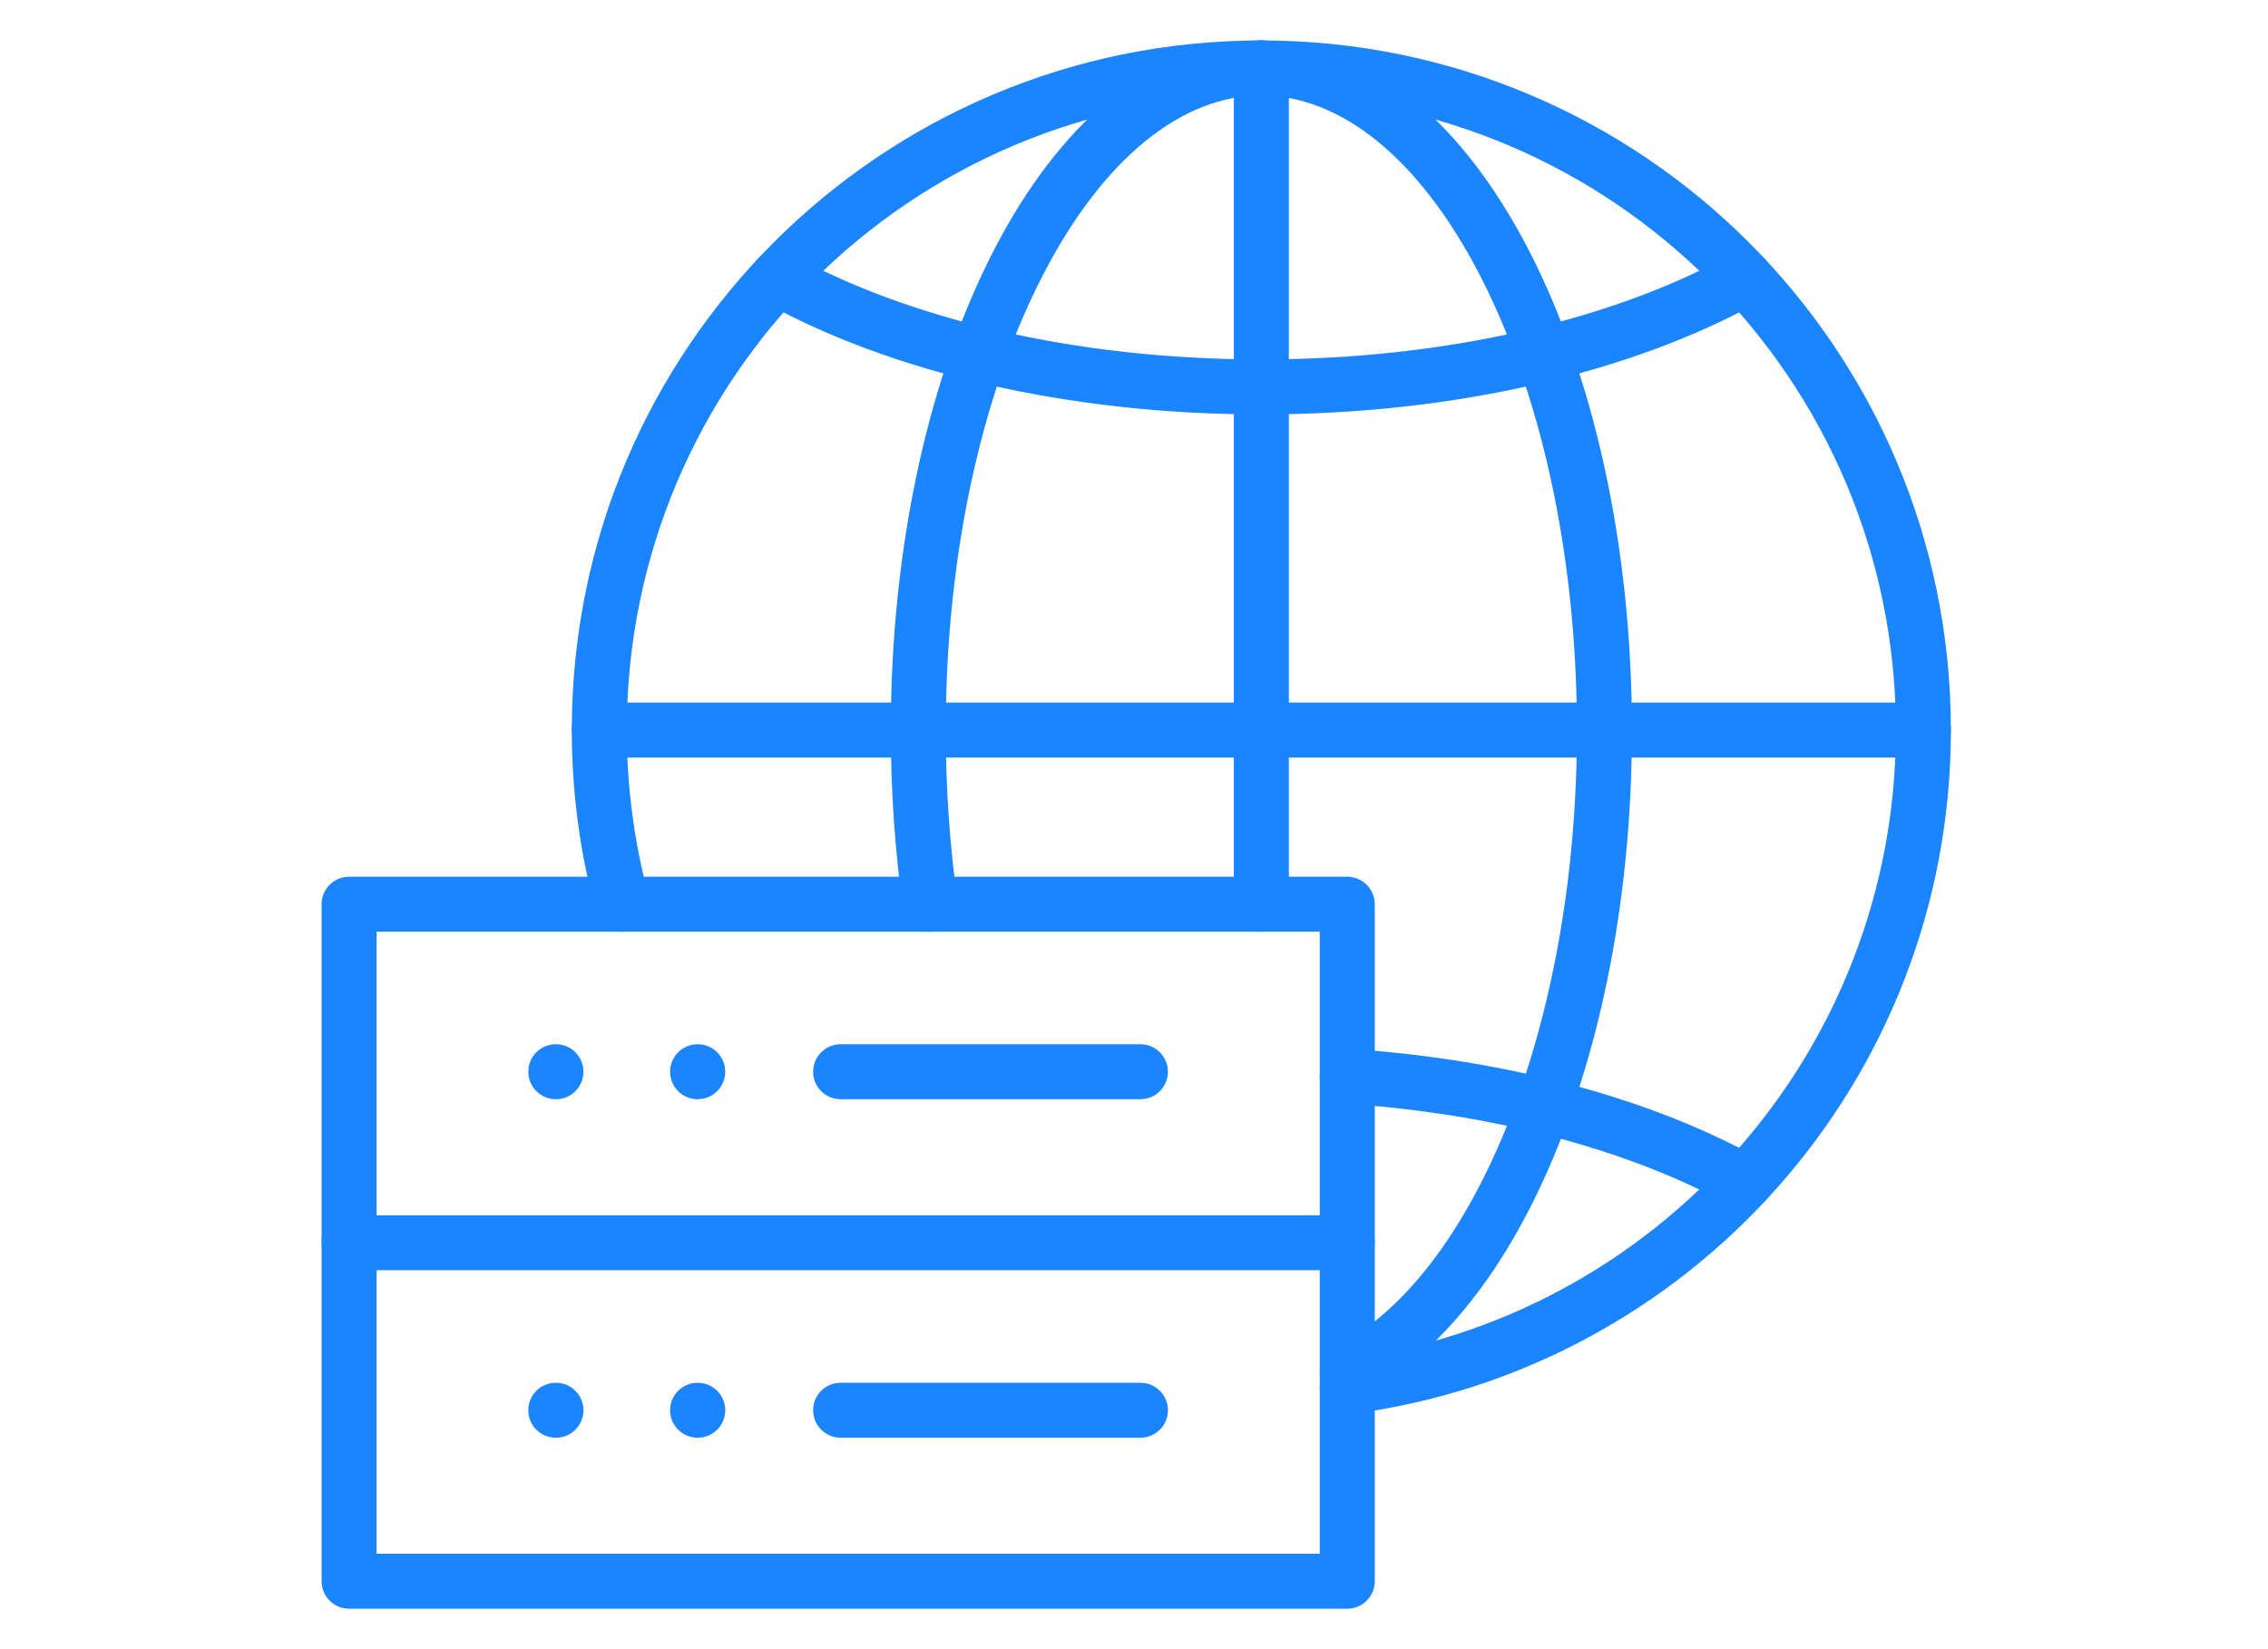 <svg width="44" height="32" viewBox="0 0 44 32" fill="none" xmlns="http://www.w3.org/2000/svg">
<g id="skill">
<path id="path_557 (Stroke)" fill-rule="evenodd" clip-rule="evenodd" d="M15.775 20.796C15.775 20.501 16.014 20.262 16.308 20.262H22.125C22.419 20.262 22.658 20.501 22.658 20.796C22.658 21.09 22.419 21.329 22.125 21.329H16.308C16.014 21.329 15.775 21.09 15.775 20.796Z" fill="#1B84FF"/>
<path id="path_558 (Stroke)" fill-rule="evenodd" clip-rule="evenodd" d="M13 20.796C13 20.501 13.239 20.262 13.534 20.262H13.537C13.831 20.262 14.07 20.501 14.07 20.796C14.07 21.09 13.831 21.329 13.537 21.329H13.534C13.239 21.329 13 21.09 13 20.796Z" fill="#1B84FF"/>
<path id="path_559 (Stroke)" fill-rule="evenodd" clip-rule="evenodd" d="M10.249 20.796C10.249 20.501 10.488 20.262 10.782 20.262H10.786C11.08 20.262 11.319 20.501 11.319 20.796C11.319 21.09 11.08 21.329 10.786 21.329H10.782C10.488 21.329 10.249 21.09 10.249 20.796Z" fill="#1B84FF"/>
<path id="path_560 (Stroke)" fill-rule="evenodd" clip-rule="evenodd" d="M15.775 27.364C15.775 27.069 16.014 26.831 16.308 26.831H22.125C22.419 26.831 22.658 27.069 22.658 27.364C22.658 27.659 22.419 27.897 22.125 27.897H16.308C16.014 27.897 15.775 27.659 15.775 27.364Z" fill="#1B84FF"/>
<path id="path_561 (Stroke)" fill-rule="evenodd" clip-rule="evenodd" d="M13 27.364C13 27.069 13.239 26.831 13.534 26.831H13.537C13.831 26.831 14.07 27.069 14.07 27.364C14.07 27.659 13.831 27.897 13.537 27.897H13.534C13.239 27.897 13 27.659 13 27.364Z" fill="#1B84FF"/>
<path id="path_562 (Stroke)" fill-rule="evenodd" clip-rule="evenodd" d="M10.249 27.364C10.249 27.069 10.488 26.831 10.782 26.831H10.786C11.08 26.831 11.319 27.069 11.319 27.364C11.319 27.659 11.08 27.897 10.786 27.897H10.782C10.488 27.897 10.249 27.659 10.249 27.364Z" fill="#1B84FF"/>
<path id="path_563 (Stroke)" fill-rule="evenodd" clip-rule="evenodd" d="M6.239 24.114C6.239 23.819 6.478 23.581 6.773 23.581H26.138C26.432 23.581 26.671 23.819 26.671 24.114V30.682C26.671 30.977 26.432 31.215 26.138 31.215H6.773C6.478 31.215 6.239 30.977 6.239 30.682V24.114ZM25.604 30.149V24.647H7.306V30.149H25.604Z" fill="#1B84FF"/>
<path id="path_564 (Stroke)" fill-rule="evenodd" clip-rule="evenodd" d="M6.239 17.546C6.239 17.251 6.478 17.012 6.773 17.012H26.138C26.432 17.012 26.671 17.251 26.671 17.546V24.114C26.671 24.408 26.432 24.647 26.138 24.647C25.843 24.647 25.604 24.408 25.604 24.114V18.079H7.306V24.114C7.306 24.408 7.067 24.647 6.773 24.647C6.478 24.647 6.239 24.408 6.239 24.114V17.546Z" fill="#1B84FF"/>
<path id="path_565 (Stroke)" fill-rule="evenodd" clip-rule="evenodd" d="M34.323 5.137C34.466 5.395 34.373 5.719 34.115 5.862C31.675 7.215 28.243 8.041 24.471 8.041C24.176 8.041 23.937 7.802 23.937 7.508C23.937 7.213 24.176 6.974 24.471 6.974C28.104 6.974 31.35 6.176 33.598 4.929C33.855 4.786 34.18 4.879 34.323 5.137Z" fill="#1B84FF"/>
<path id="path_566 (Stroke)" fill-rule="evenodd" clip-rule="evenodd" d="M25.605 20.848C25.625 20.554 25.879 20.331 26.173 20.351C29.263 20.557 32.044 21.324 34.114 22.473C34.371 22.616 34.464 22.941 34.321 23.198C34.178 23.456 33.854 23.549 33.596 23.406C31.692 22.349 29.071 21.613 26.102 21.415C25.808 21.395 25.586 21.141 25.605 20.848Z" fill="#1B84FF"/>
<path id="path_567 (Stroke)" fill-rule="evenodd" clip-rule="evenodd" d="M11.093 14.167C11.093 6.777 17.078 0.785 24.469 0.785C31.86 0.785 37.848 6.777 37.848 14.167C37.848 20.97 32.773 26.587 26.206 27.438C25.914 27.476 25.646 27.27 25.609 26.978C25.571 26.686 25.777 26.418 26.069 26.381C32.111 25.598 36.781 20.427 36.781 14.167C36.781 7.365 31.27 1.851 24.469 1.851C17.668 1.851 12.16 7.365 12.16 14.167C12.16 15.289 12.309 16.374 12.589 17.406C12.666 17.69 12.498 17.983 12.214 18.06C11.93 18.137 11.637 17.97 11.56 17.685C11.255 16.563 11.093 15.384 11.093 14.167Z" fill="#1B84FF"/>
<path id="path_568 (Stroke)" fill-rule="evenodd" clip-rule="evenodd" d="M23.937 1.319C23.937 1.025 24.176 0.786 24.471 0.786C26.61 0.786 28.414 2.449 29.651 4.838C30.902 7.253 31.66 10.553 31.66 14.168C31.66 17.22 31.12 20.044 30.202 22.3C29.29 24.541 27.975 26.293 26.375 27.09C26.112 27.221 25.792 27.114 25.66 26.85C25.529 26.586 25.636 26.266 25.9 26.135C27.169 25.503 28.348 24.025 29.214 21.898C30.073 19.786 30.593 17.102 30.593 14.168C30.593 10.688 29.861 7.563 28.704 5.328C27.533 3.067 26.008 1.853 24.471 1.853C24.176 1.853 23.937 1.614 23.937 1.319Z" fill="#1B84FF"/>
<path id="path_569 (Stroke)" fill-rule="evenodd" clip-rule="evenodd" d="M11.093 14.167C11.093 13.872 11.332 13.633 11.626 13.633H37.315C37.609 13.633 37.848 13.872 37.848 14.167C37.848 14.461 37.609 14.7 37.315 14.7H11.626C11.332 14.7 11.093 14.461 11.093 14.167Z" fill="#1B84FF"/>
<path id="path_570 (Stroke)" fill-rule="evenodd" clip-rule="evenodd" d="M24.471 0.785C24.765 0.785 25.004 1.023 25.004 1.318V17.546C25.004 17.84 24.765 18.079 24.471 18.079C24.176 18.079 23.937 17.84 23.937 17.546V1.318C23.937 1.023 24.176 0.785 24.471 0.785Z" fill="#1B84FF"/>
<path id="path_571 (Stroke)" fill-rule="evenodd" clip-rule="evenodd" d="M20.238 5.327C19.08 7.562 18.348 10.687 18.348 14.167C18.348 15.312 18.427 16.419 18.575 17.472C18.616 17.763 18.413 18.033 18.121 18.074C17.829 18.115 17.56 17.911 17.519 17.62C17.364 16.517 17.282 15.361 17.282 14.167C17.282 10.552 18.04 7.252 19.291 4.836C20.528 2.448 22.332 0.785 24.471 0.785C24.765 0.785 25.004 1.023 25.004 1.318C25.004 1.613 24.765 1.851 24.471 1.851C22.934 1.851 21.409 3.065 20.238 5.327Z" fill="#1B84FF"/>
<path id="path_572 (Stroke)" fill-rule="evenodd" clip-rule="evenodd" d="M14.618 5.137C14.761 4.879 15.085 4.786 15.343 4.929C17.591 6.176 20.835 6.974 24.469 6.974C24.763 6.974 25.002 7.213 25.002 7.508C25.002 7.802 24.763 8.041 24.469 8.041C20.697 8.041 17.266 7.215 14.826 5.862C14.568 5.719 14.475 5.395 14.618 5.137Z" fill="#1B84FF"/>
</g>
</svg>
